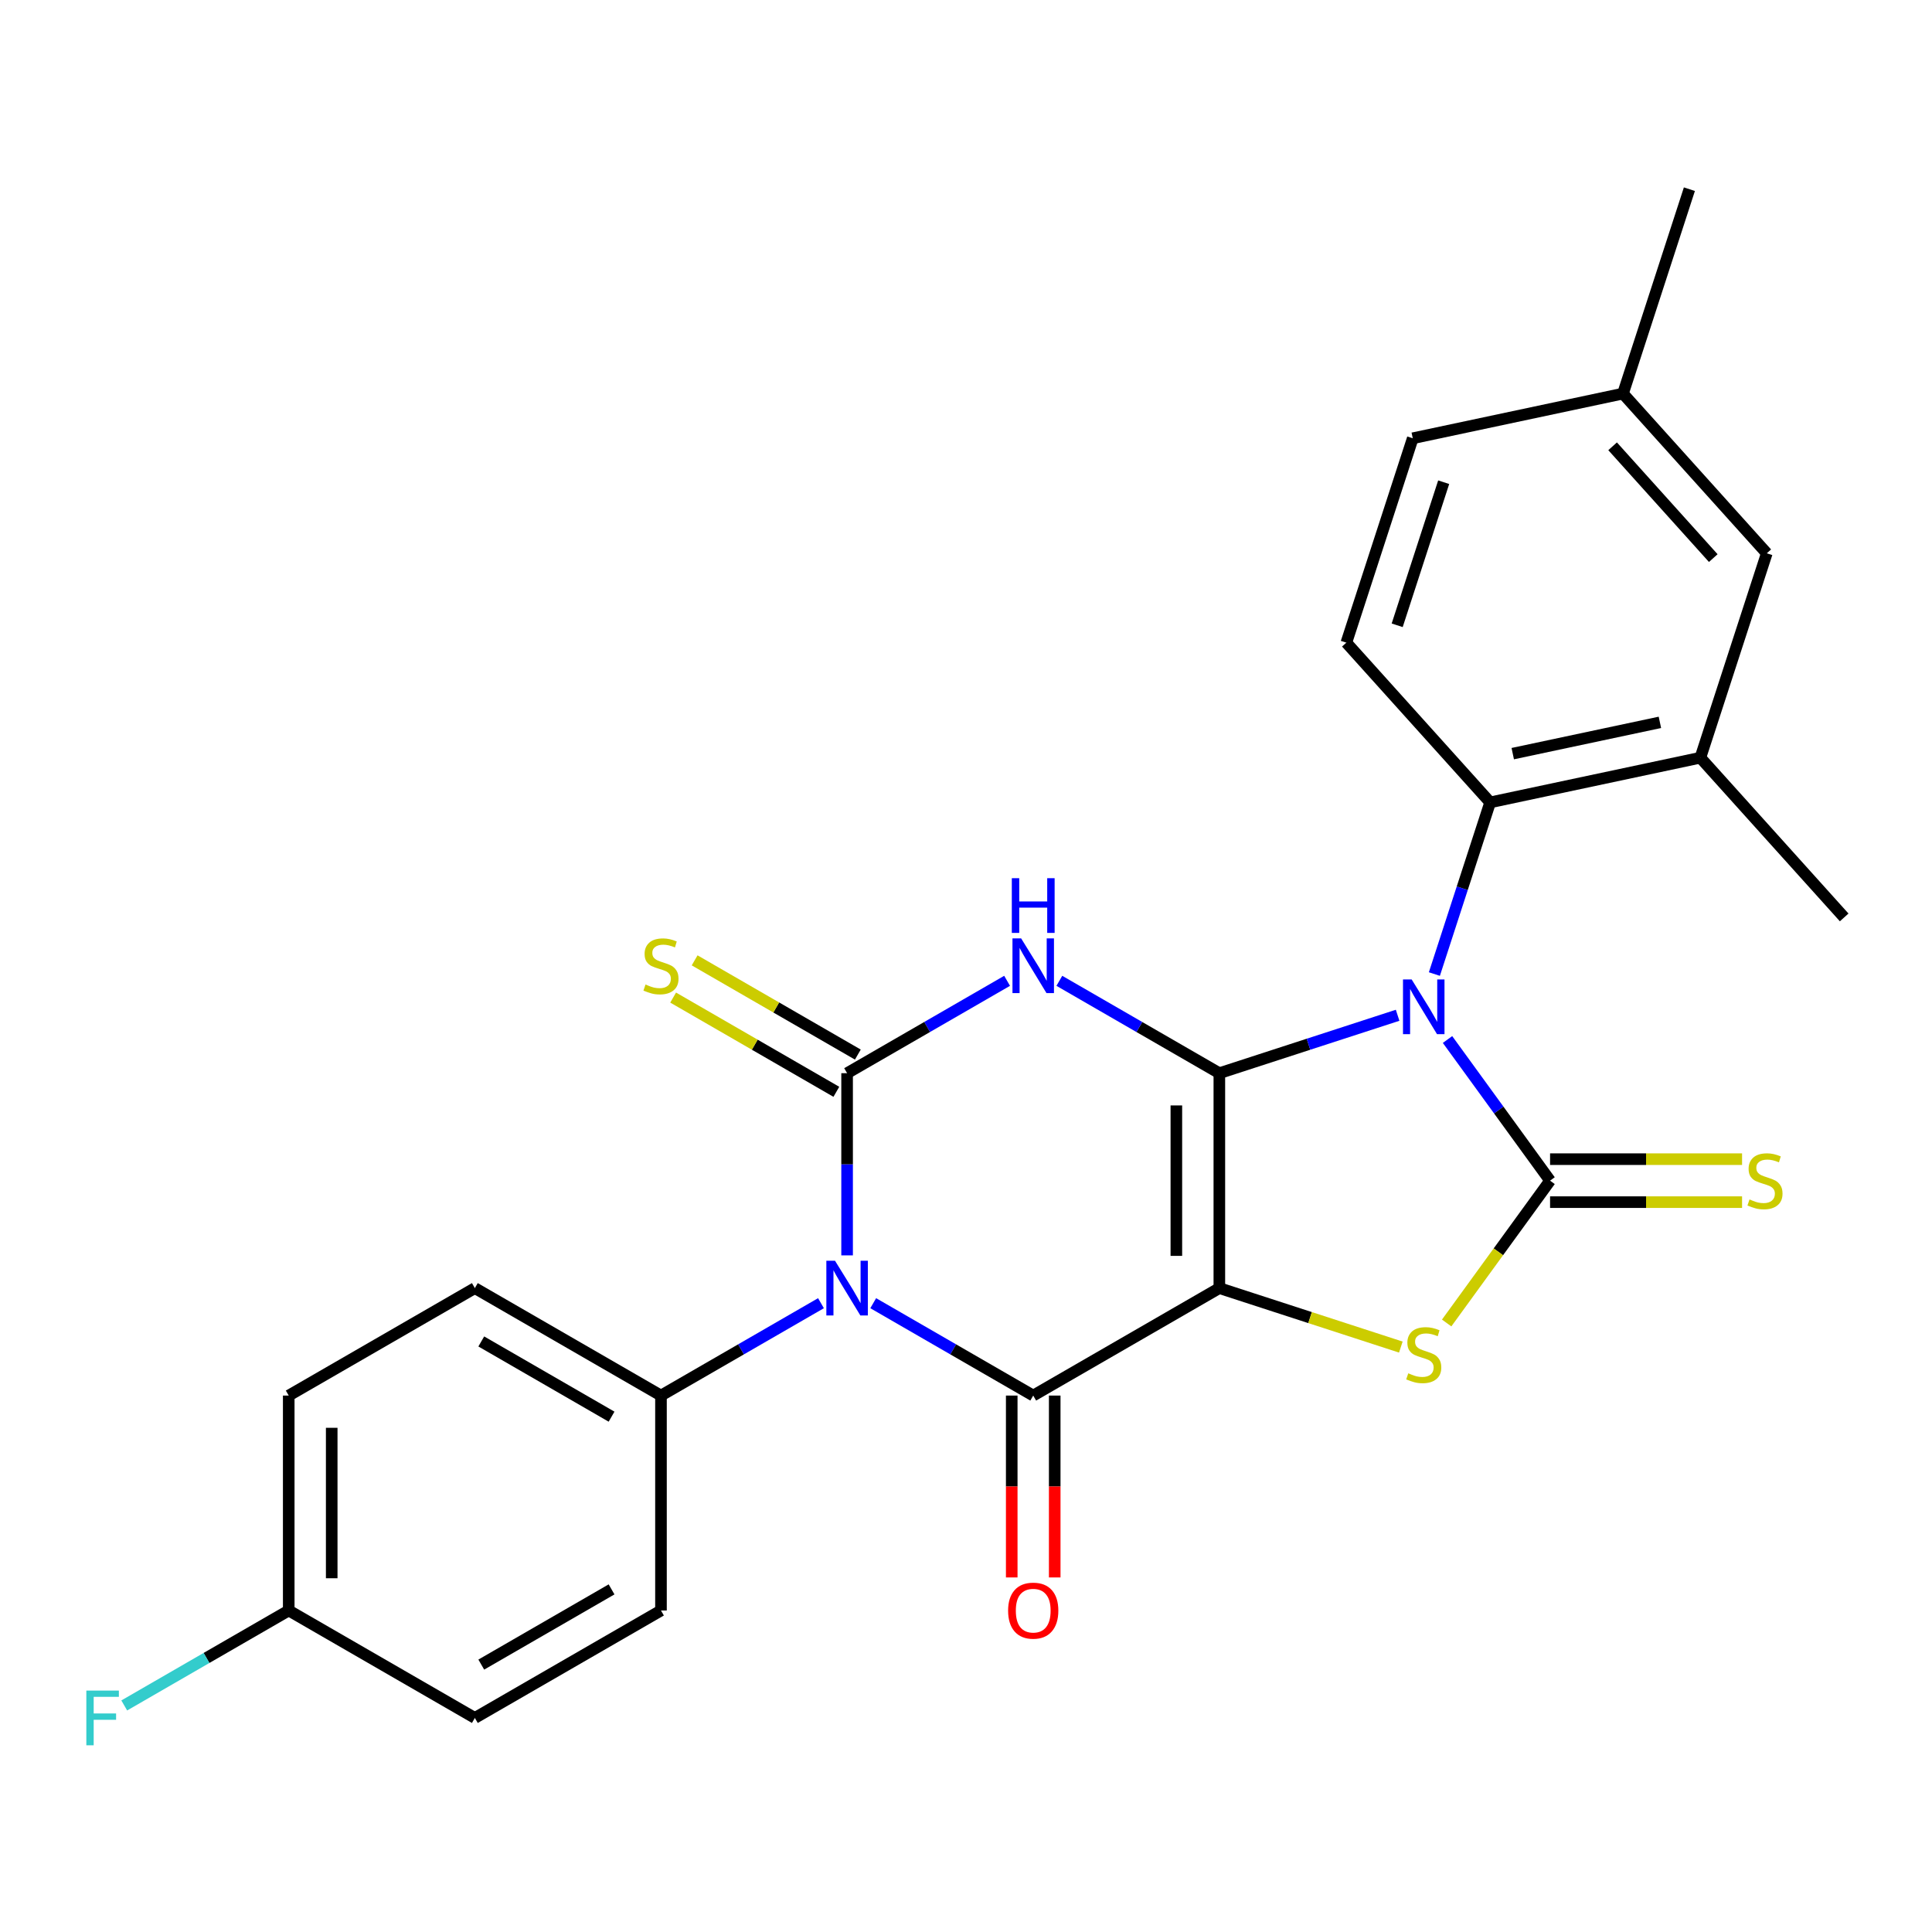 <?xml version='1.0' encoding='iso-8859-1'?>
<svg version='1.1' baseProfile='full'
              xmlns='http://www.w3.org/2000/svg'
                      xmlns:rdkit='http://www.rdkit.org/xml'
                      xmlns:xlink='http://www.w3.org/1999/xlink'
                  xml:space='preserve'
width='1000px' height='1000px' viewBox='0 0 1000 1000'>
<!-- END OF HEADER -->
<rect style='opacity:1.0;fill:#FFFFFF;stroke:none' width='1000' height='1000' x='0' y='0'> </rect>
<path class='bond-0' d='M 631.131,555.483 L 631.131,666.723' style='fill:none;fill-rule:evenodd;stroke:#000000;stroke-width:6px;stroke-linecap:butt;stroke-linejoin:miter;stroke-opacity:1' />
<path class='bond-0' d='M 608.882,572.169 L 608.882,650.037' style='fill:none;fill-rule:evenodd;stroke:#000000;stroke-width:6px;stroke-linecap:butt;stroke-linejoin:miter;stroke-opacity:1' />
<path class='bond-1' d='M 631.131,555.483 L 677.268,540.492' style='fill:none;fill-rule:evenodd;stroke:#000000;stroke-width:6px;stroke-linecap:butt;stroke-linejoin:miter;stroke-opacity:1' />
<path class='bond-1' d='M 677.268,540.492 L 723.405,525.501' style='fill:none;fill-rule:evenodd;stroke:#0000FF;stroke-width:6px;stroke-linecap:butt;stroke-linejoin:miter;stroke-opacity:1' />
<path class='bond-2' d='M 631.131,555.483 L 589.723,531.576' style='fill:none;fill-rule:evenodd;stroke:#000000;stroke-width:6px;stroke-linecap:butt;stroke-linejoin:miter;stroke-opacity:1' />
<path class='bond-2' d='M 589.723,531.576 L 548.315,507.669' style='fill:none;fill-rule:evenodd;stroke:#0000FF;stroke-width:6px;stroke-linecap:butt;stroke-linejoin:miter;stroke-opacity:1' />
<path class='bond-5' d='M 631.131,666.723 L 534.794,722.343' style='fill:none;fill-rule:evenodd;stroke:#000000;stroke-width:6px;stroke-linecap:butt;stroke-linejoin:miter;stroke-opacity:1' />
<path class='bond-7' d='M 631.131,666.723 L 678.098,681.984' style='fill:none;fill-rule:evenodd;stroke:#000000;stroke-width:6px;stroke-linecap:butt;stroke-linejoin:miter;stroke-opacity:1' />
<path class='bond-7' d='M 678.098,681.984 L 725.065,697.245' style='fill:none;fill-rule:evenodd;stroke:#CCCC00;stroke-width:6px;stroke-linecap:butt;stroke-linejoin:miter;stroke-opacity:1' />
<path class='bond-6' d='M 749.235,538.049 L 775.773,574.576' style='fill:none;fill-rule:evenodd;stroke:#0000FF;stroke-width:6px;stroke-linecap:butt;stroke-linejoin:miter;stroke-opacity:1' />
<path class='bond-6' d='M 775.773,574.576 L 802.312,611.103' style='fill:none;fill-rule:evenodd;stroke:#000000;stroke-width:6px;stroke-linecap:butt;stroke-linejoin:miter;stroke-opacity:1' />
<path class='bond-8' d='M 742.431,504.167 L 756.866,459.739' style='fill:none;fill-rule:evenodd;stroke:#0000FF;stroke-width:6px;stroke-linecap:butt;stroke-linejoin:miter;stroke-opacity:1' />
<path class='bond-8' d='M 756.866,459.739 L 771.302,415.312' style='fill:none;fill-rule:evenodd;stroke:#000000;stroke-width:6px;stroke-linecap:butt;stroke-linejoin:miter;stroke-opacity:1' />
<path class='bond-4' d='M 521.273,507.669 L 479.865,531.576' style='fill:none;fill-rule:evenodd;stroke:#0000FF;stroke-width:6px;stroke-linecap:butt;stroke-linejoin:miter;stroke-opacity:1' />
<path class='bond-4' d='M 479.865,531.576 L 438.457,555.483' style='fill:none;fill-rule:evenodd;stroke:#000000;stroke-width:6px;stroke-linecap:butt;stroke-linejoin:miter;stroke-opacity:1' />
<path class='bond-3' d='M 438.457,649.782 L 438.457,602.633' style='fill:none;fill-rule:evenodd;stroke:#0000FF;stroke-width:6px;stroke-linecap:butt;stroke-linejoin:miter;stroke-opacity:1' />
<path class='bond-3' d='M 438.457,602.633 L 438.457,555.483' style='fill:none;fill-rule:evenodd;stroke:#000000;stroke-width:6px;stroke-linecap:butt;stroke-linejoin:miter;stroke-opacity:1' />
<path class='bond-10' d='M 424.936,674.53 L 383.528,698.437' style='fill:none;fill-rule:evenodd;stroke:#0000FF;stroke-width:6px;stroke-linecap:butt;stroke-linejoin:miter;stroke-opacity:1' />
<path class='bond-10' d='M 383.528,698.437 L 342.12,722.343' style='fill:none;fill-rule:evenodd;stroke:#000000;stroke-width:6px;stroke-linecap:butt;stroke-linejoin:miter;stroke-opacity:1' />
<path class='bond-27' d='M 451.978,674.53 L 493.386,698.437' style='fill:none;fill-rule:evenodd;stroke:#0000FF;stroke-width:6px;stroke-linecap:butt;stroke-linejoin:miter;stroke-opacity:1' />
<path class='bond-27' d='M 493.386,698.437 L 534.794,722.343' style='fill:none;fill-rule:evenodd;stroke:#000000;stroke-width:6px;stroke-linecap:butt;stroke-linejoin:miter;stroke-opacity:1' />
<path class='bond-11' d='M 444.019,545.849 L 401.781,521.463' style='fill:none;fill-rule:evenodd;stroke:#000000;stroke-width:6px;stroke-linecap:butt;stroke-linejoin:miter;stroke-opacity:1' />
<path class='bond-11' d='M 401.781,521.463 L 359.543,497.077' style='fill:none;fill-rule:evenodd;stroke:#CCCC00;stroke-width:6px;stroke-linecap:butt;stroke-linejoin:miter;stroke-opacity:1' />
<path class='bond-11' d='M 432.895,565.117 L 390.657,540.73' style='fill:none;fill-rule:evenodd;stroke:#000000;stroke-width:6px;stroke-linecap:butt;stroke-linejoin:miter;stroke-opacity:1' />
<path class='bond-11' d='M 390.657,540.73 L 348.419,516.344' style='fill:none;fill-rule:evenodd;stroke:#CCCC00;stroke-width:6px;stroke-linecap:butt;stroke-linejoin:miter;stroke-opacity:1' />
<path class='bond-13' d='M 523.67,722.343 L 523.67,769.413' style='fill:none;fill-rule:evenodd;stroke:#000000;stroke-width:6px;stroke-linecap:butt;stroke-linejoin:miter;stroke-opacity:1' />
<path class='bond-13' d='M 523.67,769.413 L 523.67,816.483' style='fill:none;fill-rule:evenodd;stroke:#FF0000;stroke-width:6px;stroke-linecap:butt;stroke-linejoin:miter;stroke-opacity:1' />
<path class='bond-13' d='M 545.918,722.343 L 545.918,769.413' style='fill:none;fill-rule:evenodd;stroke:#000000;stroke-width:6px;stroke-linecap:butt;stroke-linejoin:miter;stroke-opacity:1' />
<path class='bond-13' d='M 545.918,769.413 L 545.918,816.483' style='fill:none;fill-rule:evenodd;stroke:#FF0000;stroke-width:6px;stroke-linecap:butt;stroke-linejoin:miter;stroke-opacity:1' />
<path class='bond-12' d='M 802.312,622.227 L 852.002,622.227' style='fill:none;fill-rule:evenodd;stroke:#000000;stroke-width:6px;stroke-linecap:butt;stroke-linejoin:miter;stroke-opacity:1' />
<path class='bond-12' d='M 852.002,622.227 L 901.691,622.227' style='fill:none;fill-rule:evenodd;stroke:#CCCC00;stroke-width:6px;stroke-linecap:butt;stroke-linejoin:miter;stroke-opacity:1' />
<path class='bond-12' d='M 802.312,599.979 L 852.002,599.979' style='fill:none;fill-rule:evenodd;stroke:#000000;stroke-width:6px;stroke-linecap:butt;stroke-linejoin:miter;stroke-opacity:1' />
<path class='bond-12' d='M 852.002,599.979 L 901.691,599.979' style='fill:none;fill-rule:evenodd;stroke:#CCCC00;stroke-width:6px;stroke-linecap:butt;stroke-linejoin:miter;stroke-opacity:1' />
<path class='bond-26' d='M 802.312,611.103 L 775.55,647.938' style='fill:none;fill-rule:evenodd;stroke:#000000;stroke-width:6px;stroke-linecap:butt;stroke-linejoin:miter;stroke-opacity:1' />
<path class='bond-26' d='M 775.55,647.938 L 748.787,684.773' style='fill:none;fill-rule:evenodd;stroke:#CCCC00;stroke-width:6px;stroke-linecap:butt;stroke-linejoin:miter;stroke-opacity:1' />
<path class='bond-9' d='M 771.302,415.312 L 880.111,392.184' style='fill:none;fill-rule:evenodd;stroke:#000000;stroke-width:6px;stroke-linecap:butt;stroke-linejoin:miter;stroke-opacity:1' />
<path class='bond-9' d='M 782.997,390.081 L 859.164,373.891' style='fill:none;fill-rule:evenodd;stroke:#000000;stroke-width:6px;stroke-linecap:butt;stroke-linejoin:miter;stroke-opacity:1' />
<path class='bond-14' d='M 771.302,415.312 L 696.867,332.644' style='fill:none;fill-rule:evenodd;stroke:#000000;stroke-width:6px;stroke-linecap:butt;stroke-linejoin:miter;stroke-opacity:1' />
<path class='bond-15' d='M 880.111,392.184 L 914.486,286.388' style='fill:none;fill-rule:evenodd;stroke:#000000;stroke-width:6px;stroke-linecap:butt;stroke-linejoin:miter;stroke-opacity:1' />
<path class='bond-24' d='M 880.111,392.184 L 954.545,474.851' style='fill:none;fill-rule:evenodd;stroke:#000000;stroke-width:6px;stroke-linecap:butt;stroke-linejoin:miter;stroke-opacity:1' />
<path class='bond-16' d='M 342.12,722.343 L 245.783,666.723' style='fill:none;fill-rule:evenodd;stroke:#000000;stroke-width:6px;stroke-linecap:butt;stroke-linejoin:miter;stroke-opacity:1' />
<path class='bond-16' d='M 316.545,733.268 L 249.109,694.334' style='fill:none;fill-rule:evenodd;stroke:#000000;stroke-width:6px;stroke-linecap:butt;stroke-linejoin:miter;stroke-opacity:1' />
<path class='bond-17' d='M 342.12,722.343 L 342.12,833.584' style='fill:none;fill-rule:evenodd;stroke:#000000;stroke-width:6px;stroke-linecap:butt;stroke-linejoin:miter;stroke-opacity:1' />
<path class='bond-18' d='M 696.867,332.644 L 731.242,226.848' style='fill:none;fill-rule:evenodd;stroke:#000000;stroke-width:6px;stroke-linecap:butt;stroke-linejoin:miter;stroke-opacity:1' />
<path class='bond-18' d='M 723.183,323.65 L 747.245,249.593' style='fill:none;fill-rule:evenodd;stroke:#000000;stroke-width:6px;stroke-linecap:butt;stroke-linejoin:miter;stroke-opacity:1' />
<path class='bond-28' d='M 914.486,286.388 L 840.052,203.72' style='fill:none;fill-rule:evenodd;stroke:#000000;stroke-width:6px;stroke-linecap:butt;stroke-linejoin:miter;stroke-opacity:1' />
<path class='bond-28' d='M 886.788,288.874 L 834.684,231.007' style='fill:none;fill-rule:evenodd;stroke:#000000;stroke-width:6px;stroke-linecap:butt;stroke-linejoin:miter;stroke-opacity:1' />
<path class='bond-22' d='M 245.783,666.723 L 149.446,722.343' style='fill:none;fill-rule:evenodd;stroke:#000000;stroke-width:6px;stroke-linecap:butt;stroke-linejoin:miter;stroke-opacity:1' />
<path class='bond-21' d='M 342.12,833.584 L 245.783,889.204' style='fill:none;fill-rule:evenodd;stroke:#000000;stroke-width:6px;stroke-linecap:butt;stroke-linejoin:miter;stroke-opacity:1' />
<path class='bond-21' d='M 316.545,822.659 L 249.109,861.594' style='fill:none;fill-rule:evenodd;stroke:#000000;stroke-width:6px;stroke-linecap:butt;stroke-linejoin:miter;stroke-opacity:1' />
<path class='bond-19' d='M 731.242,226.848 L 840.052,203.72' style='fill:none;fill-rule:evenodd;stroke:#000000;stroke-width:6px;stroke-linecap:butt;stroke-linejoin:miter;stroke-opacity:1' />
<path class='bond-25' d='M 840.052,203.72 L 874.427,97.924' style='fill:none;fill-rule:evenodd;stroke:#000000;stroke-width:6px;stroke-linecap:butt;stroke-linejoin:miter;stroke-opacity:1' />
<path class='bond-20' d='M 149.446,833.584 L 245.783,889.204' style='fill:none;fill-rule:evenodd;stroke:#000000;stroke-width:6px;stroke-linecap:butt;stroke-linejoin:miter;stroke-opacity:1' />
<path class='bond-23' d='M 149.446,833.584 L 106.878,858.16' style='fill:none;fill-rule:evenodd;stroke:#000000;stroke-width:6px;stroke-linecap:butt;stroke-linejoin:miter;stroke-opacity:1' />
<path class='bond-23' d='M 106.878,858.16 L 64.31,882.737' style='fill:none;fill-rule:evenodd;stroke:#33CCCC;stroke-width:6px;stroke-linecap:butt;stroke-linejoin:miter;stroke-opacity:1' />
<path class='bond-29' d='M 149.446,833.584 L 149.446,722.343' style='fill:none;fill-rule:evenodd;stroke:#000000;stroke-width:6px;stroke-linecap:butt;stroke-linejoin:miter;stroke-opacity:1' />
<path class='bond-29' d='M 171.694,816.898 L 171.694,739.03' style='fill:none;fill-rule:evenodd;stroke:#000000;stroke-width:6px;stroke-linecap:butt;stroke-linejoin:miter;stroke-opacity:1' />
<path  class='atom-2' d='M 730.666 506.948
L 739.946 521.948
Q 740.866 523.428, 742.346 526.108
Q 743.826 528.788, 743.906 528.948
L 743.906 506.948
L 747.666 506.948
L 747.666 535.268
L 743.786 535.268
L 733.826 518.868
Q 732.666 516.948, 731.426 514.748
Q 730.226 512.548, 729.866 511.868
L 729.866 535.268
L 726.186 535.268
L 726.186 506.948
L 730.666 506.948
' fill='#0000FF'/>
<path  class='atom-3' d='M 528.534 485.703
L 537.814 500.703
Q 538.734 502.183, 540.214 504.863
Q 541.694 507.543, 541.774 507.703
L 541.774 485.703
L 545.534 485.703
L 545.534 514.023
L 541.654 514.023
L 531.694 497.623
Q 530.534 495.703, 529.294 493.503
Q 528.094 491.303, 527.734 490.623
L 527.734 514.023
L 524.054 514.023
L 524.054 485.703
L 528.534 485.703
' fill='#0000FF'/>
<path  class='atom-3' d='M 523.714 454.551
L 527.554 454.551
L 527.554 466.591
L 542.034 466.591
L 542.034 454.551
L 545.874 454.551
L 545.874 482.871
L 542.034 482.871
L 542.034 469.791
L 527.554 469.791
L 527.554 482.871
L 523.714 482.871
L 523.714 454.551
' fill='#0000FF'/>
<path  class='atom-4' d='M 432.197 652.563
L 441.477 667.563
Q 442.397 669.043, 443.877 671.723
Q 445.357 674.403, 445.437 674.563
L 445.437 652.563
L 449.197 652.563
L 449.197 680.883
L 445.317 680.883
L 435.357 664.483
Q 434.197 662.563, 432.957 660.363
Q 431.757 658.163, 431.397 657.483
L 431.397 680.883
L 427.717 680.883
L 427.717 652.563
L 432.197 652.563
' fill='#0000FF'/>
<path  class='atom-8' d='M 728.926 710.818
Q 729.246 710.938, 730.566 711.498
Q 731.886 712.058, 733.326 712.418
Q 734.806 712.738, 736.246 712.738
Q 738.926 712.738, 740.486 711.458
Q 742.046 710.138, 742.046 707.858
Q 742.046 706.298, 741.246 705.338
Q 740.486 704.378, 739.286 703.858
Q 738.086 703.338, 736.086 702.738
Q 733.566 701.978, 732.046 701.258
Q 730.566 700.538, 729.486 699.018
Q 728.446 697.498, 728.446 694.938
Q 728.446 691.378, 730.846 689.178
Q 733.286 686.978, 738.086 686.978
Q 741.366 686.978, 745.086 688.538
L 744.166 691.618
Q 740.766 690.218, 738.206 690.218
Q 735.446 690.218, 733.926 691.378
Q 732.406 692.498, 732.446 694.458
Q 732.446 695.978, 733.206 696.898
Q 734.006 697.818, 735.126 698.338
Q 736.286 698.858, 738.206 699.458
Q 740.766 700.258, 742.286 701.058
Q 743.806 701.858, 744.886 703.498
Q 746.006 705.098, 746.006 707.858
Q 746.006 711.778, 743.366 713.898
Q 740.766 715.978, 736.406 715.978
Q 733.886 715.978, 731.966 715.418
Q 730.086 714.898, 727.846 713.978
L 728.926 710.818
' fill='#CCCC00'/>
<path  class='atom-12' d='M 334.12 509.583
Q 334.44 509.703, 335.76 510.263
Q 337.08 510.823, 338.52 511.183
Q 340 511.503, 341.44 511.503
Q 344.12 511.503, 345.68 510.223
Q 347.24 508.903, 347.24 506.623
Q 347.24 505.063, 346.44 504.103
Q 345.68 503.143, 344.48 502.623
Q 343.28 502.103, 341.28 501.503
Q 338.76 500.743, 337.24 500.023
Q 335.76 499.303, 334.68 497.783
Q 333.64 496.263, 333.64 493.703
Q 333.64 490.143, 336.04 487.943
Q 338.48 485.743, 343.28 485.743
Q 346.56 485.743, 350.28 487.303
L 349.36 490.383
Q 345.96 488.983, 343.4 488.983
Q 340.64 488.983, 339.12 490.143
Q 337.6 491.263, 337.64 493.223
Q 337.64 494.743, 338.4 495.663
Q 339.2 496.583, 340.32 497.103
Q 341.48 497.623, 343.4 498.223
Q 345.96 499.023, 347.48 499.823
Q 349 500.623, 350.08 502.263
Q 351.2 503.863, 351.2 506.623
Q 351.2 510.543, 348.56 512.663
Q 345.96 514.743, 341.6 514.743
Q 339.08 514.743, 337.16 514.183
Q 335.28 513.663, 333.04 512.743
L 334.12 509.583
' fill='#CCCC00'/>
<path  class='atom-13' d='M 905.552 620.823
Q 905.872 620.943, 907.192 621.503
Q 908.512 622.063, 909.952 622.423
Q 911.432 622.743, 912.872 622.743
Q 915.552 622.743, 917.112 621.463
Q 918.672 620.143, 918.672 617.863
Q 918.672 616.303, 917.872 615.343
Q 917.112 614.383, 915.912 613.863
Q 914.712 613.343, 912.712 612.743
Q 910.192 611.983, 908.672 611.263
Q 907.192 610.543, 906.112 609.023
Q 905.072 607.503, 905.072 604.943
Q 905.072 601.383, 907.472 599.183
Q 909.912 596.983, 914.712 596.983
Q 917.992 596.983, 921.712 598.543
L 920.792 601.623
Q 917.392 600.223, 914.832 600.223
Q 912.072 600.223, 910.552 601.383
Q 909.032 602.503, 909.072 604.463
Q 909.072 605.983, 909.832 606.903
Q 910.632 607.823, 911.752 608.343
Q 912.912 608.863, 914.832 609.463
Q 917.392 610.263, 918.912 611.063
Q 920.432 611.863, 921.512 613.503
Q 922.632 615.103, 922.632 617.863
Q 922.632 621.783, 919.992 623.903
Q 917.392 625.983, 913.032 625.983
Q 910.512 625.983, 908.592 625.423
Q 906.712 624.903, 904.472 623.983
L 905.552 620.823
' fill='#CCCC00'/>
<path  class='atom-14' d='M 521.794 833.664
Q 521.794 826.864, 525.154 823.064
Q 528.514 819.264, 534.794 819.264
Q 541.074 819.264, 544.434 823.064
Q 547.794 826.864, 547.794 833.664
Q 547.794 840.544, 544.394 844.464
Q 540.994 848.344, 534.794 848.344
Q 528.554 848.344, 525.154 844.464
Q 521.794 840.584, 521.794 833.664
M 534.794 845.144
Q 539.114 845.144, 541.434 842.264
Q 543.794 839.344, 543.794 833.664
Q 543.794 828.104, 541.434 825.304
Q 539.114 822.464, 534.794 822.464
Q 530.474 822.464, 528.114 825.264
Q 525.794 828.064, 525.794 833.664
Q 525.794 839.384, 528.114 842.264
Q 530.474 845.144, 534.794 845.144
' fill='#FF0000'/>
<path  class='atom-24' d='M 44.689 875.044
L 61.529 875.044
L 61.529 878.284
L 48.489 878.284
L 48.489 886.884
L 60.089 886.884
L 60.089 890.164
L 48.489 890.164
L 48.489 903.364
L 44.689 903.364
L 44.689 875.044
' fill='#33CCCC'/>
</svg>
